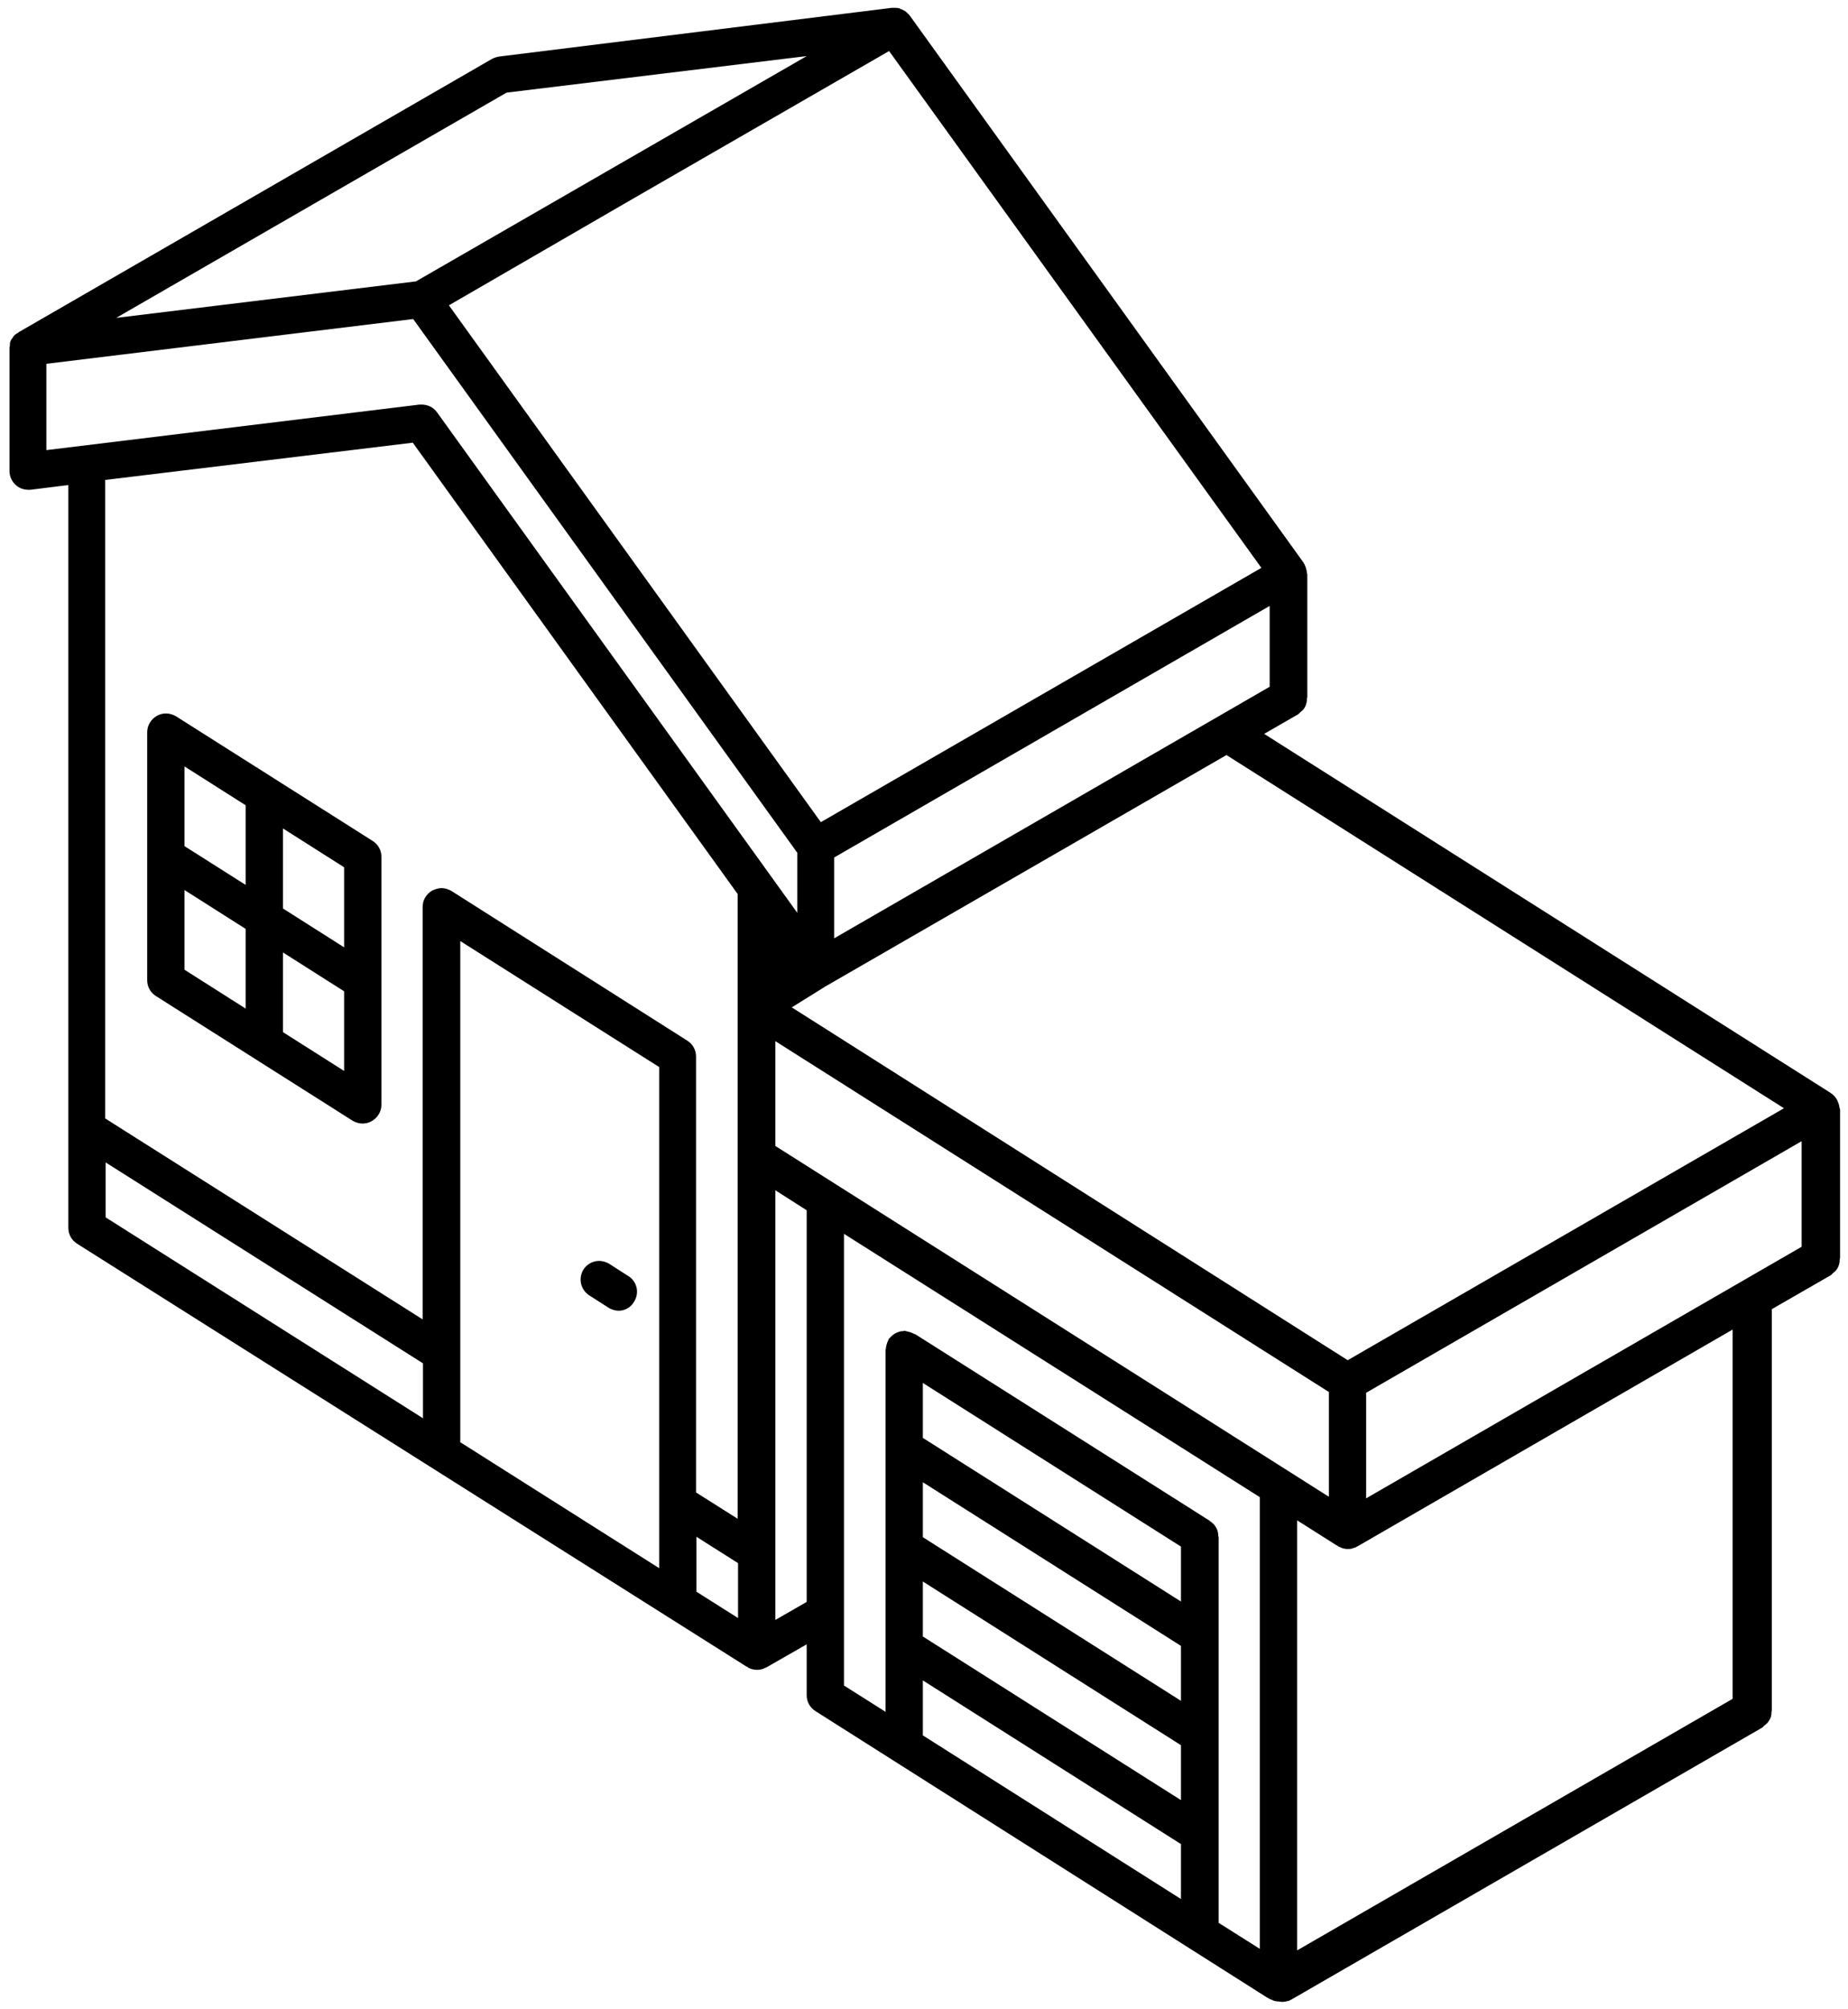 <svg viewBox="0 0 46 50" fill="none" xmlns="http://www.w3.org/2000/svg">
<path d="M15.402 32.617C15.314 32.617 15.226 32.588 15.158 32.549L14.67 32.236C14.455 32.1 14.387 31.816 14.523 31.592C14.611 31.455 14.758 31.377 14.914 31.377C15.002 31.377 15.09 31.406 15.158 31.445L15.646 31.758C15.861 31.895 15.92 32.178 15.783 32.393C15.705 32.529 15.559 32.617 15.402 32.617Z" fill="black"/>
<path d="M9.025 27.959C8.938 27.959 8.85 27.93 8.781 27.891L3.879 24.785C3.742 24.697 3.664 24.551 3.664 24.395V18.223C3.664 18.057 3.752 17.9 3.908 17.812C3.977 17.773 4.055 17.754 4.133 17.754C4.221 17.754 4.309 17.783 4.377 17.822L9.279 20.928C9.416 21.016 9.494 21.162 9.494 21.318V27.49C9.494 27.656 9.406 27.812 9.25 27.9C9.182 27.939 9.104 27.959 9.025 27.959ZM7.043 25.684L8.566 26.65V24.668L7.043 23.701V25.684ZM4.592 24.131L6.115 25.098V23.115L4.592 22.148V24.131ZM7.043 22.607L8.566 23.574V21.582L7.043 20.615V22.607ZM4.592 21.055L6.115 22.021V20.039L4.592 19.072V21.055Z" fill="black"/>
<path d="M31.818 49.805C31.779 49.805 31.74 49.795 31.701 49.785C31.691 49.775 31.672 49.775 31.662 49.766C31.633 49.756 31.604 49.746 31.574 49.727L31.564 49.717H31.555L20.295 42.578C20.158 42.49 20.08 42.344 20.08 42.188V40.918L19.074 41.494H19.064L19.045 41.504C18.977 41.543 18.908 41.553 18.84 41.553C18.771 41.553 18.693 41.533 18.635 41.504C18.615 41.494 18.615 41.494 18.605 41.484C18.605 41.484 18.605 41.484 18.615 41.484C18.605 41.475 18.596 41.475 18.586 41.475L1.916 30.947C1.779 30.859 1.701 30.713 1.701 30.557V12.07L0.754 12.188C0.734 12.188 0.715 12.188 0.705 12.188C0.588 12.188 0.48 12.148 0.393 12.07C0.295 11.982 0.236 11.855 0.236 11.719V8.652C0.236 8.633 0.246 8.613 0.246 8.604V8.584V8.564C0.246 8.516 0.266 8.467 0.295 8.428L0.305 8.418L0.314 8.408C0.324 8.389 0.334 8.369 0.344 8.359C0.373 8.33 0.393 8.311 0.432 8.291L0.451 8.281L0.461 8.271C0.471 8.262 0.48 8.252 0.49 8.252L12.248 1.465C12.307 1.436 12.365 1.416 12.434 1.406L22.199 0.195H22.219C22.238 0.195 22.248 0.195 22.268 0.195C22.307 0.195 22.336 0.195 22.375 0.205C22.385 0.205 22.395 0.205 22.395 0.215C22.453 0.234 22.492 0.254 22.541 0.283L22.551 0.293L22.561 0.303C22.59 0.332 22.629 0.361 22.648 0.391L32.443 13.994C32.453 14.004 32.453 14.023 32.463 14.033L32.473 14.043C32.473 14.053 32.482 14.062 32.482 14.072C32.502 14.111 32.512 14.15 32.522 14.19C32.522 14.209 32.531 14.229 32.531 14.248C32.531 14.258 32.531 14.277 32.541 14.287V17.344C32.541 17.363 32.531 17.373 32.531 17.393V17.412V17.432C32.522 17.52 32.492 17.598 32.434 17.666C32.414 17.686 32.385 17.705 32.365 17.725L32.355 17.734L32.346 17.744C32.336 17.754 32.326 17.764 32.316 17.773L31.467 18.262L45.568 27.197C45.578 27.207 45.588 27.217 45.598 27.217L45.617 27.236C45.666 27.275 45.695 27.314 45.725 27.363L45.734 27.383C45.754 27.432 45.773 27.471 45.783 27.529C45.783 27.539 45.783 27.559 45.793 27.568C45.793 27.578 45.793 27.598 45.803 27.607V31.299C45.803 31.318 45.793 31.328 45.793 31.348V31.367V31.387C45.783 31.475 45.754 31.553 45.695 31.621C45.676 31.641 45.656 31.66 45.627 31.68L45.617 31.689L45.607 31.699C45.598 31.709 45.588 31.719 45.578 31.729L44.103 32.578V42.559C44.103 42.578 44.094 42.598 44.094 42.607V42.627V42.647C44.094 42.666 44.084 42.695 44.084 42.715C44.065 42.773 44.035 42.822 43.996 42.871C43.977 42.891 43.947 42.92 43.918 42.94L43.908 42.949L43.898 42.959C43.889 42.969 43.879 42.978 43.869 42.988L32.131 49.766H32.121L32.111 49.775C32.092 49.785 32.072 49.795 32.053 49.795H32.043C32.033 49.795 32.023 49.805 32.004 49.805C31.975 49.815 31.936 49.815 31.906 49.815L31.818 49.805ZM32.287 48.535L43.127 42.275V33.086L33.781 38.486H33.772L33.762 38.496C33.742 38.506 33.723 38.516 33.703 38.516C33.684 38.525 33.674 38.525 33.654 38.535C33.625 38.545 33.586 38.545 33.557 38.545H33.537H33.527C33.488 38.545 33.449 38.535 33.41 38.525C33.4 38.516 33.381 38.516 33.371 38.506C33.342 38.496 33.312 38.486 33.293 38.467L33.283 38.457H33.273L32.287 37.832V48.535ZM30.324 47.842L31.359 48.496V37.256L21.008 30.703V41.943L22.043 42.598V33.584C22.053 33.565 22.053 33.545 22.053 33.535C22.062 33.477 22.082 33.408 22.111 33.35C22.111 33.34 22.121 33.33 22.121 33.32L22.141 33.301L22.15 33.291C22.209 33.223 22.277 33.174 22.365 33.145C22.395 33.135 22.424 33.125 22.463 33.125H22.482L22.512 33.115C22.521 33.115 22.531 33.115 22.551 33.125C22.609 33.135 22.678 33.154 22.736 33.184C22.746 33.193 22.766 33.193 22.785 33.203L30.109 37.842C30.129 37.861 30.139 37.871 30.158 37.881C30.256 37.959 30.314 38.066 30.324 38.184V38.203V38.223C30.324 38.232 30.334 38.242 30.334 38.252V47.842H30.324ZM22.971 43.184L29.396 47.256V45.889L22.971 41.816V43.184ZM22.971 40.723L29.396 44.795V43.428L22.971 39.355V40.723ZM22.971 38.252L29.396 42.324V40.957L22.971 36.885V38.252ZM19.299 40.312L20.08 39.863V30.117L19.299 29.619V40.312ZM17.336 39.609L18.371 40.264V38.897L17.336 38.242V39.609ZM22.971 35.781L29.396 39.853V38.486L22.971 34.414V35.781ZM11.457 35.889L16.408 39.023V26.553L11.457 23.418V35.889ZM10.988 22.1C11.076 22.1 11.164 22.129 11.232 22.168L17.111 25.898C17.248 25.986 17.326 26.133 17.326 26.289V37.139L18.361 37.793V28.76V28.75V25.078C18.361 25.068 18.361 25.059 18.361 25.049V22.246L10.275 11.016L2.619 11.943V27.832L10.52 32.832V22.568C10.52 22.402 10.607 22.246 10.764 22.158C10.832 22.129 10.91 22.1 10.988 22.1ZM34.006 34.658V37.285L44.846 31.025V28.398L34.006 34.658ZM33.078 37.246V34.639L19.299 25.908V28.516L32.062 36.602L33.078 37.246ZM2.629 30.293L10.529 35.293V33.926L2.629 28.926V30.293ZM20.539 24.551L19.709 25.068L33.547 33.848L44.406 27.578L30.529 18.789L20.539 24.551ZM20.764 21.338V23.35L31.604 17.09V15.078L20.764 21.338ZM10.5 10.068C10.646 10.068 10.793 10.137 10.881 10.264L19.846 22.715V21.221L10.285 7.939L1.154 9.053V11.201L10.441 10.068C10.461 10.068 10.48 10.068 10.5 10.068ZM11.174 7.598L20.432 20.459L31.398 14.131L22.131 1.27L15.695 4.98L11.174 7.598ZM12.609 2.305L2.893 7.91L10.354 7.002L20.08 1.396L12.609 2.305Z" fill="black"/>
</svg>
